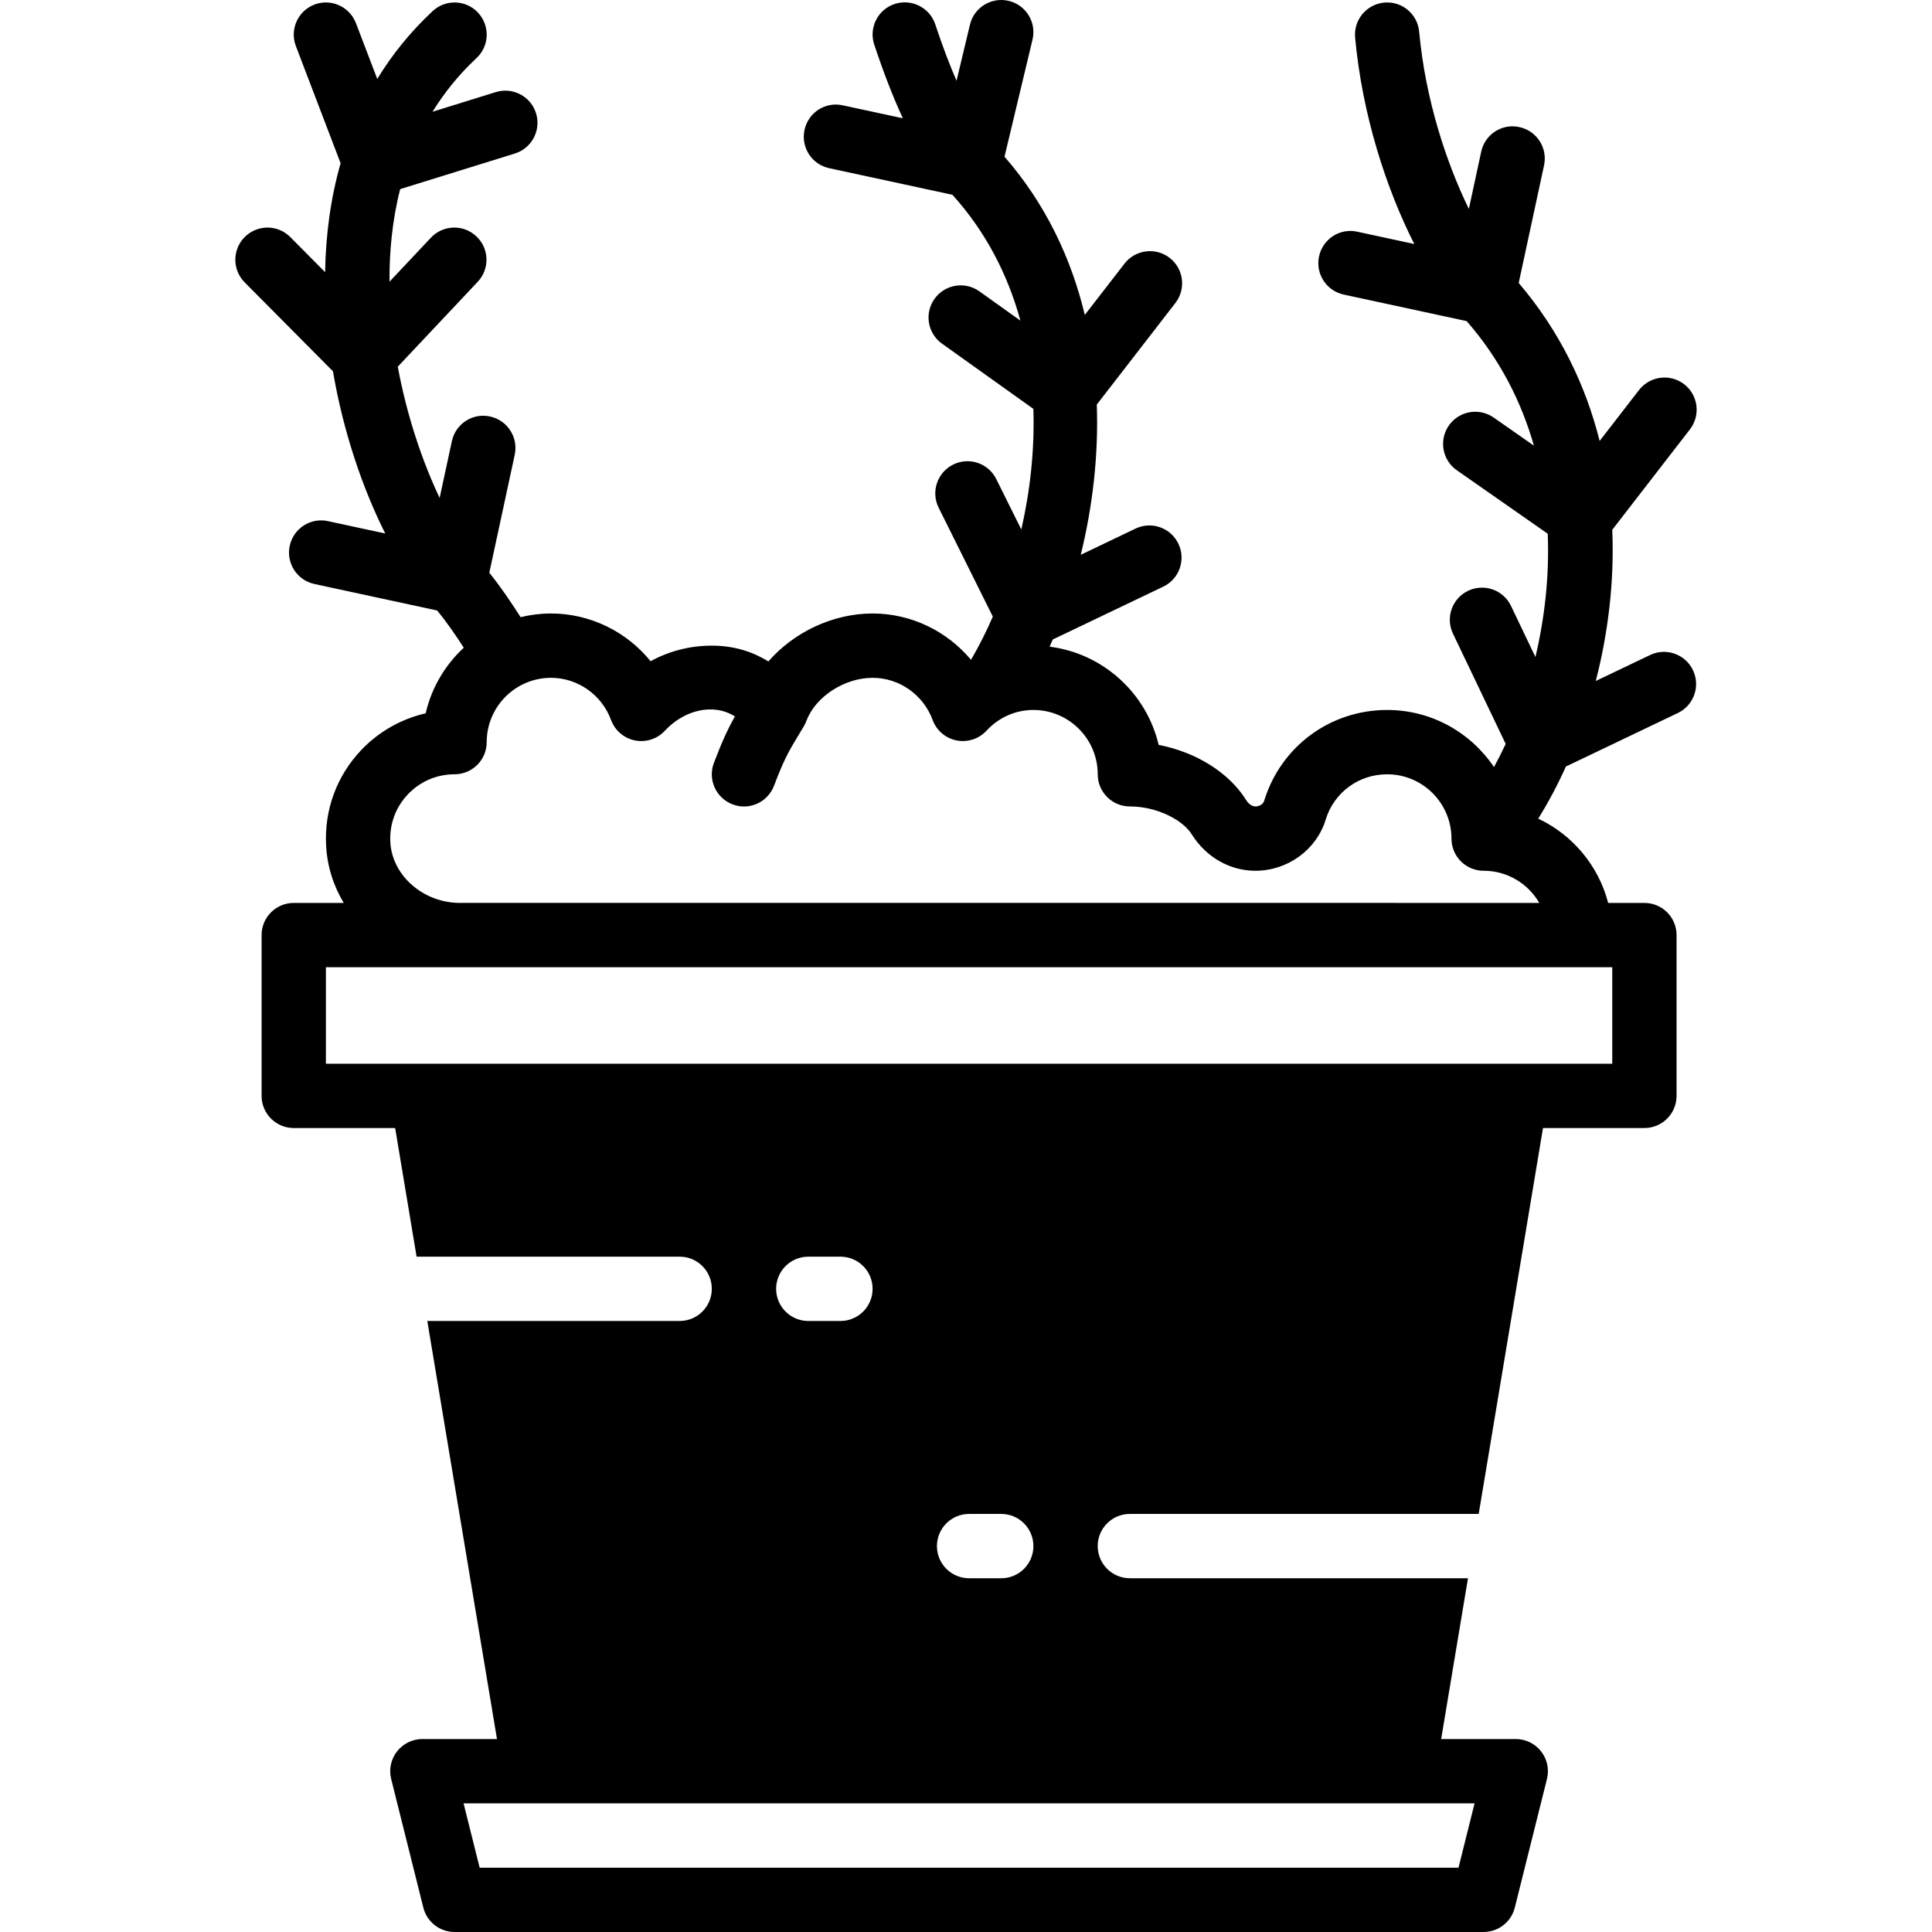 <?xml version="1.0" encoding="iso-8859-1"?>
<!-- Uploaded to: SVG Repo, www.svgrepo.com, Generator: SVG Repo Mixer Tools -->
<svg fill="#000000" height="800px" width="800px" version="1.1" id="Layer_1" xmlns="http://www.w3.org/2000/svg" xmlns:xlink="http://www.w3.org/1999/xlink" 
	 viewBox="0 0 504.252 504.252" xml:space="preserve">
<g>
	<g>
		<path d="M430.673,170.96l-14.174,6.777c3.177-12.347,4.878-25.803,4.303-39.463l20.272-26.21
			c2.837-3.676,2.165-8.939-1.502-11.776c-3.668-2.829-8.931-2.149-11.776,1.494l-10.289,13.305
			c-3.625-14.463-10.347-28.571-21.125-41.235L403,43.141c0.974-4.532-1.905-8.998-6.438-9.971
			c-4.566-1.016-8.998,1.905-9.971,6.438l-3.22,14.922c-5.841-11.982-11.331-28.465-12.97-46.263
			c-0.42-4.608-4.49-8.024-9.124-7.588c-4.616,0.428-8.016,4.516-7.588,9.132c1.851,20.152,8.115,39.442,15.442,53.876l-14.89-3.213
			c-4.549-0.999-8.998,1.897-9.971,6.438c-0.974,4.532,1.905,8.998,6.438,9.971l32.084,6.924
			c8.657,9.899,14.279,21.005,17.555,32.506l-10.508-7.338c-3.802-2.644-9.031-1.721-11.684,2.082
			c-2.652,3.794-1.729,9.031,2.082,11.684l23.719,16.565c0.453,11.085-0.81,22.04-3.208,32.174l-6.377-13.337
			c-1.998-4.188-7.025-5.943-11.197-3.945c-4.18,1.998-5.951,7.009-3.945,11.188l13.753,28.769c-0.977,2.114-1.998,4.134-3.05,6.058
			c-6.031-8.985-16.275-14.912-27.887-14.912c-14.865,0-27.774,9.543-32.113,23.753c-0.252,0.831-1.209,1.427-2.275,1.427
			c-1.276,0-2.157-1.259-2.401-1.645c-4.49-7.227-13.169-12.557-22.847-14.42c-3.168-13.489-14.488-23.865-28.452-25.633
			c0.273-0.619,0.544-1.242,0.811-1.872l28.848-13.796c4.18-2.006,5.951-7.017,3.945-11.197c-1.998-4.197-7.025-5.951-11.188-3.953
			l-14.292,6.838c3.045-12.393,4.665-25.765,4.181-39.209l20.516-26.513c2.837-3.676,2.166-8.947-1.502-11.784
			c-3.668-2.829-8.939-2.149-11.776,1.502l-10.365,13.394c-3.543-14.767-10.214-28.955-20.958-41.3l7.308-30.553
			c1.083-4.507-1.695-9.031-6.203-10.114c-4.516-1.066-9.048,1.704-10.123,6.211l-3.506,14.647
			c-1.73-3.995-3.593-8.838-5.545-14.718c-1.46-4.407-6.194-6.765-10.609-5.33c-4.398,1.46-6.782,6.211-5.321,10.609
			c2.417,7.287,4.909,13.699,7.463,19.225l-15.695-3.383c-4.558-1.007-8.998,1.897-9.971,6.438
			c-0.974,4.532,1.905,8.998,6.438,9.971l32.167,6.942c8.824,9.765,14.508,21.021,17.746,32.844l-10.706-7.642
			c-3.777-2.694-9.015-1.813-11.709,1.956c-2.694,3.769-1.821,9.015,1.956,11.7l23.843,17.019
			c0.352,10.72-0.853,21.422-3.148,31.476l-6.541-13.155c-2.065-4.155-7.109-5.859-11.256-3.777
			c-4.155,2.065-5.842,7.101-3.777,11.256l14.14,28.422c-1.758,4.036-3.672,7.817-5.693,11.277
			c-6.263-7.497-15.625-12.096-25.686-12.096c-10.416,0-20.581,4.91-27.203,12.515c-3.895-2.401-8.704-4.121-14.764-4.121
			c-5.682,0-11.13,1.41-15.973,4.062c-6.262-7.714-15.771-12.456-25.995-12.456c-2.738,0-5.398,0.337-7.947,0.958
			c-2.252-3.569-5.119-7.822-8.159-11.596l6.638-30.801c0.974-4.532-1.905-8.998-6.438-9.971c-4.549-1.016-8.998,1.905-9.971,6.438
			l-3.195,14.806c-4.475-9.427-8.554-21.399-10.924-34.247l20.867-22.158c3.181-3.383,3.022-8.696-0.353-11.86
			c-3.374-3.19-8.687-3.03-11.868,0.353L101.658,73.52c-0.047-7.735,0.698-15.973,2.785-24.157l29.933-9.293
			c4.423-1.377,6.899-6.068,5.531-10.509c-1.377-4.423-6.085-6.891-10.509-5.523l-16.502,5.126
			c3.035-4.93,6.798-9.645,11.461-13.989c3.391-3.148,3.576-8.461,0.42-11.86s-8.477-3.576-11.86-0.411
			c-5.835,5.435-10.601,11.39-14.453,17.7L92.904,6.051c-1.654-4.331-6.505-6.513-10.836-4.86
			c-4.331,1.662-6.505,6.513-4.843,10.836l11.672,30.576c-2.642,9.267-3.884,18.869-4.043,28.428l-9.084-9.148
			c-3.265-3.307-8.578-3.307-11.868-0.05c-3.29,3.273-3.307,8.586-0.042,11.868l23.041,23.203
			c2.712,15.956,7.817,30.734,13.646,42.338l-14.956-3.227c-4.541-0.99-8.989,1.897-9.971,6.438
			c-0.974,4.532,1.905,8.998,6.438,9.971l32.022,6.911c2.484,2.988,4.959,6.594,6.963,9.722c-4.871,4.507-8.412,10.431-9.944,17.117
			c-6.379,1.469-12.263,4.793-16.82,9.594c-6.404,6.748-9.652,15.587-9.166,24.903c0.285,5.457,1.928,10.548,4.599,14.991H76.668
			c-4.633,0-8.393,3.752-8.393,8.393v41.967c0,4.642,3.76,8.393,8.393,8.393h26.467l5.596,33.574h68.658
			c4.633,0,8.393,3.752,8.393,8.393c0,4.642-3.76,8.393-8.393,8.393h-65.863l18.188,109.115h-19.474
			c-2.585,0-5.019,1.192-6.614,3.231c-1.586,2.031-2.157,4.684-1.528,7.193l8.393,33.574c0.932,3.735,4.289,6.362,8.142,6.362
			h268.59c3.853,0,7.21-2.627,8.142-6.362l8.393-33.574c0.63-2.51,0.067-5.162-1.528-7.193c-1.586-2.04-4.029-3.231-6.614-3.231
			h-19.47l6.999-41.967h-88.249c-4.633,0-8.393-3.752-8.393-8.393s3.76-8.393,8.393-8.393h91.044l16.784-100.721h26.467
			c4.633,0,8.393-3.752,8.393-8.393v-41.967c0-4.642-3.76-8.393-8.393-8.393h-9.461c-2.518-9.741-9.309-17.785-18.252-21.997
			c2.562-4.096,4.997-8.66,7.223-13.598l29.205-13.965c4.188-1.998,5.959-7.008,3.953-11.197
			C439.855,170.725,434.844,168.962,430.673,170.96z M380.669,487.465h-255.48l-4.197-16.787h18.627h226.623h18.623L380.669,487.465
			z M269.718,403.531c0,4.642-3.76,8.393-8.393,8.393h-8.393c-4.633,0-8.393-3.752-8.393-8.393s3.76-8.393,8.393-8.393h8.393
			C265.957,395.137,269.718,398.889,269.718,403.531z M227.75,336.383c0,4.642-3.76,8.393-8.393,8.393h-8.393
			c-4.633,0-8.393-3.752-8.393-8.393c0-4.642,3.76-8.393,8.393-8.393h8.393C223.99,327.99,227.75,331.741,227.75,336.383z
			 M420.8,277.629h-25.18H110.242h-25.18v-25.18h35.001h292.344h8.393V277.629z M120.063,235.662
			c-9.569,0-17.727-7.126-18.189-15.88c-0.243-4.658,1.377-9.09,4.583-12.456c3.206-3.374,7.529-5.238,12.179-5.238
			c4.633,0,8.393-3.752,8.393-8.393c0-9.258,7.529-16.787,16.787-16.787c6.95,0,13.245,4.423,15.671,11.012
			c1.007,2.745,3.374,4.759,6.228,5.33c2.879,0.562,5.817-0.378,7.806-2.518c4.809-5.196,12.389-7.445,18.289-3.752
			c-1.712,3.038-3.248,6.261-5.481,12.128c-1.645,4.331,0.529,9.174,4.868,10.828c4.339,1.67,9.182-0.529,10.828-4.868
			c2.694-7.101,3.937-9.149,6.656-13.648l1.049-1.746c0.067-0.101,0.134-0.218,0.193-0.336c0.227-0.403,0.42-0.823,0.571-1.259
			c2.384-6.27,9.938-11.172,17.257-11.172c6.95,0,13.245,4.423,15.671,11.012c1.007,2.745,3.374,4.759,6.228,5.33
			c2.862,0.562,5.825-0.378,7.806-2.518c3.248-3.508,7.604-5.431,12.263-5.431c9.258,0,16.787,7.529,16.787,16.787
			c0,4.642,3.76,8.393,8.393,8.393c7.269,0,13.9,3.676,16.115,7.227c3.727,5.985,9.946,9.56,16.644,9.56
			c8.402,0,15.939-5.473,18.331-13.312c2.166-7.101,8.62-11.868,16.057-11.868c9.258,0,16.787,7.529,16.787,16.787
			c0,0.055,0.007,0.108,0.008,0.162c0.004,0.185,0.012,0.37,0.028,0.555c0.009,0.105,0.02,0.208,0.033,0.312
			c0.02,0.165,0.045,0.328,0.075,0.491c0.021,0.114,0.044,0.227,0.069,0.339c0.034,0.152,0.074,0.303,0.117,0.453
			c0.032,0.113,0.066,0.226,0.103,0.337c0.05,0.15,0.105,0.298,0.163,0.445c0.041,0.103,0.082,0.205,0.127,0.306
			c0.068,0.153,0.141,0.303,0.218,0.452c0.046,0.089,0.093,0.177,0.142,0.265c0.086,0.152,0.177,0.302,0.273,0.45
			c0.052,0.079,0.104,0.158,0.158,0.235c0.101,0.144,0.206,0.285,0.317,0.424c0.062,0.077,0.125,0.153,0.189,0.228
			c0.111,0.129,0.225,0.255,0.345,0.379c0.076,0.079,0.155,0.155,0.234,0.23c0.071,0.068,0.135,0.141,0.209,0.206
			c0.053,0.047,0.11,0.087,0.164,0.133c0.071,0.06,0.143,0.117,0.216,0.175c0.137,0.109,0.276,0.214,0.418,0.312
			c0.076,0.053,0.153,0.103,0.231,0.153c0.146,0.095,0.294,0.185,0.444,0.269c0.082,0.046,0.165,0.09,0.248,0.134
			c0.151,0.078,0.303,0.152,0.457,0.22c0.091,0.041,0.183,0.08,0.275,0.117c0.152,0.061,0.305,0.116,0.459,0.168
			c0.1,0.033,0.199,0.067,0.3,0.096c0.156,0.046,0.312,0.084,0.469,0.121c0.102,0.024,0.204,0.049,0.307,0.069
			c0.174,0.033,0.348,0.057,0.523,0.08c0.089,0.011,0.177,0.027,0.267,0.036c0.267,0.026,0.535,0.041,0.803,0.041
			c0.001,0,0.001,0,0.002,0c0.001,0,0.001,0,0.002,0c6.203,0,11.625,3.374,14.529,8.393H120.063z"/>
	</g>
</g>
</svg>